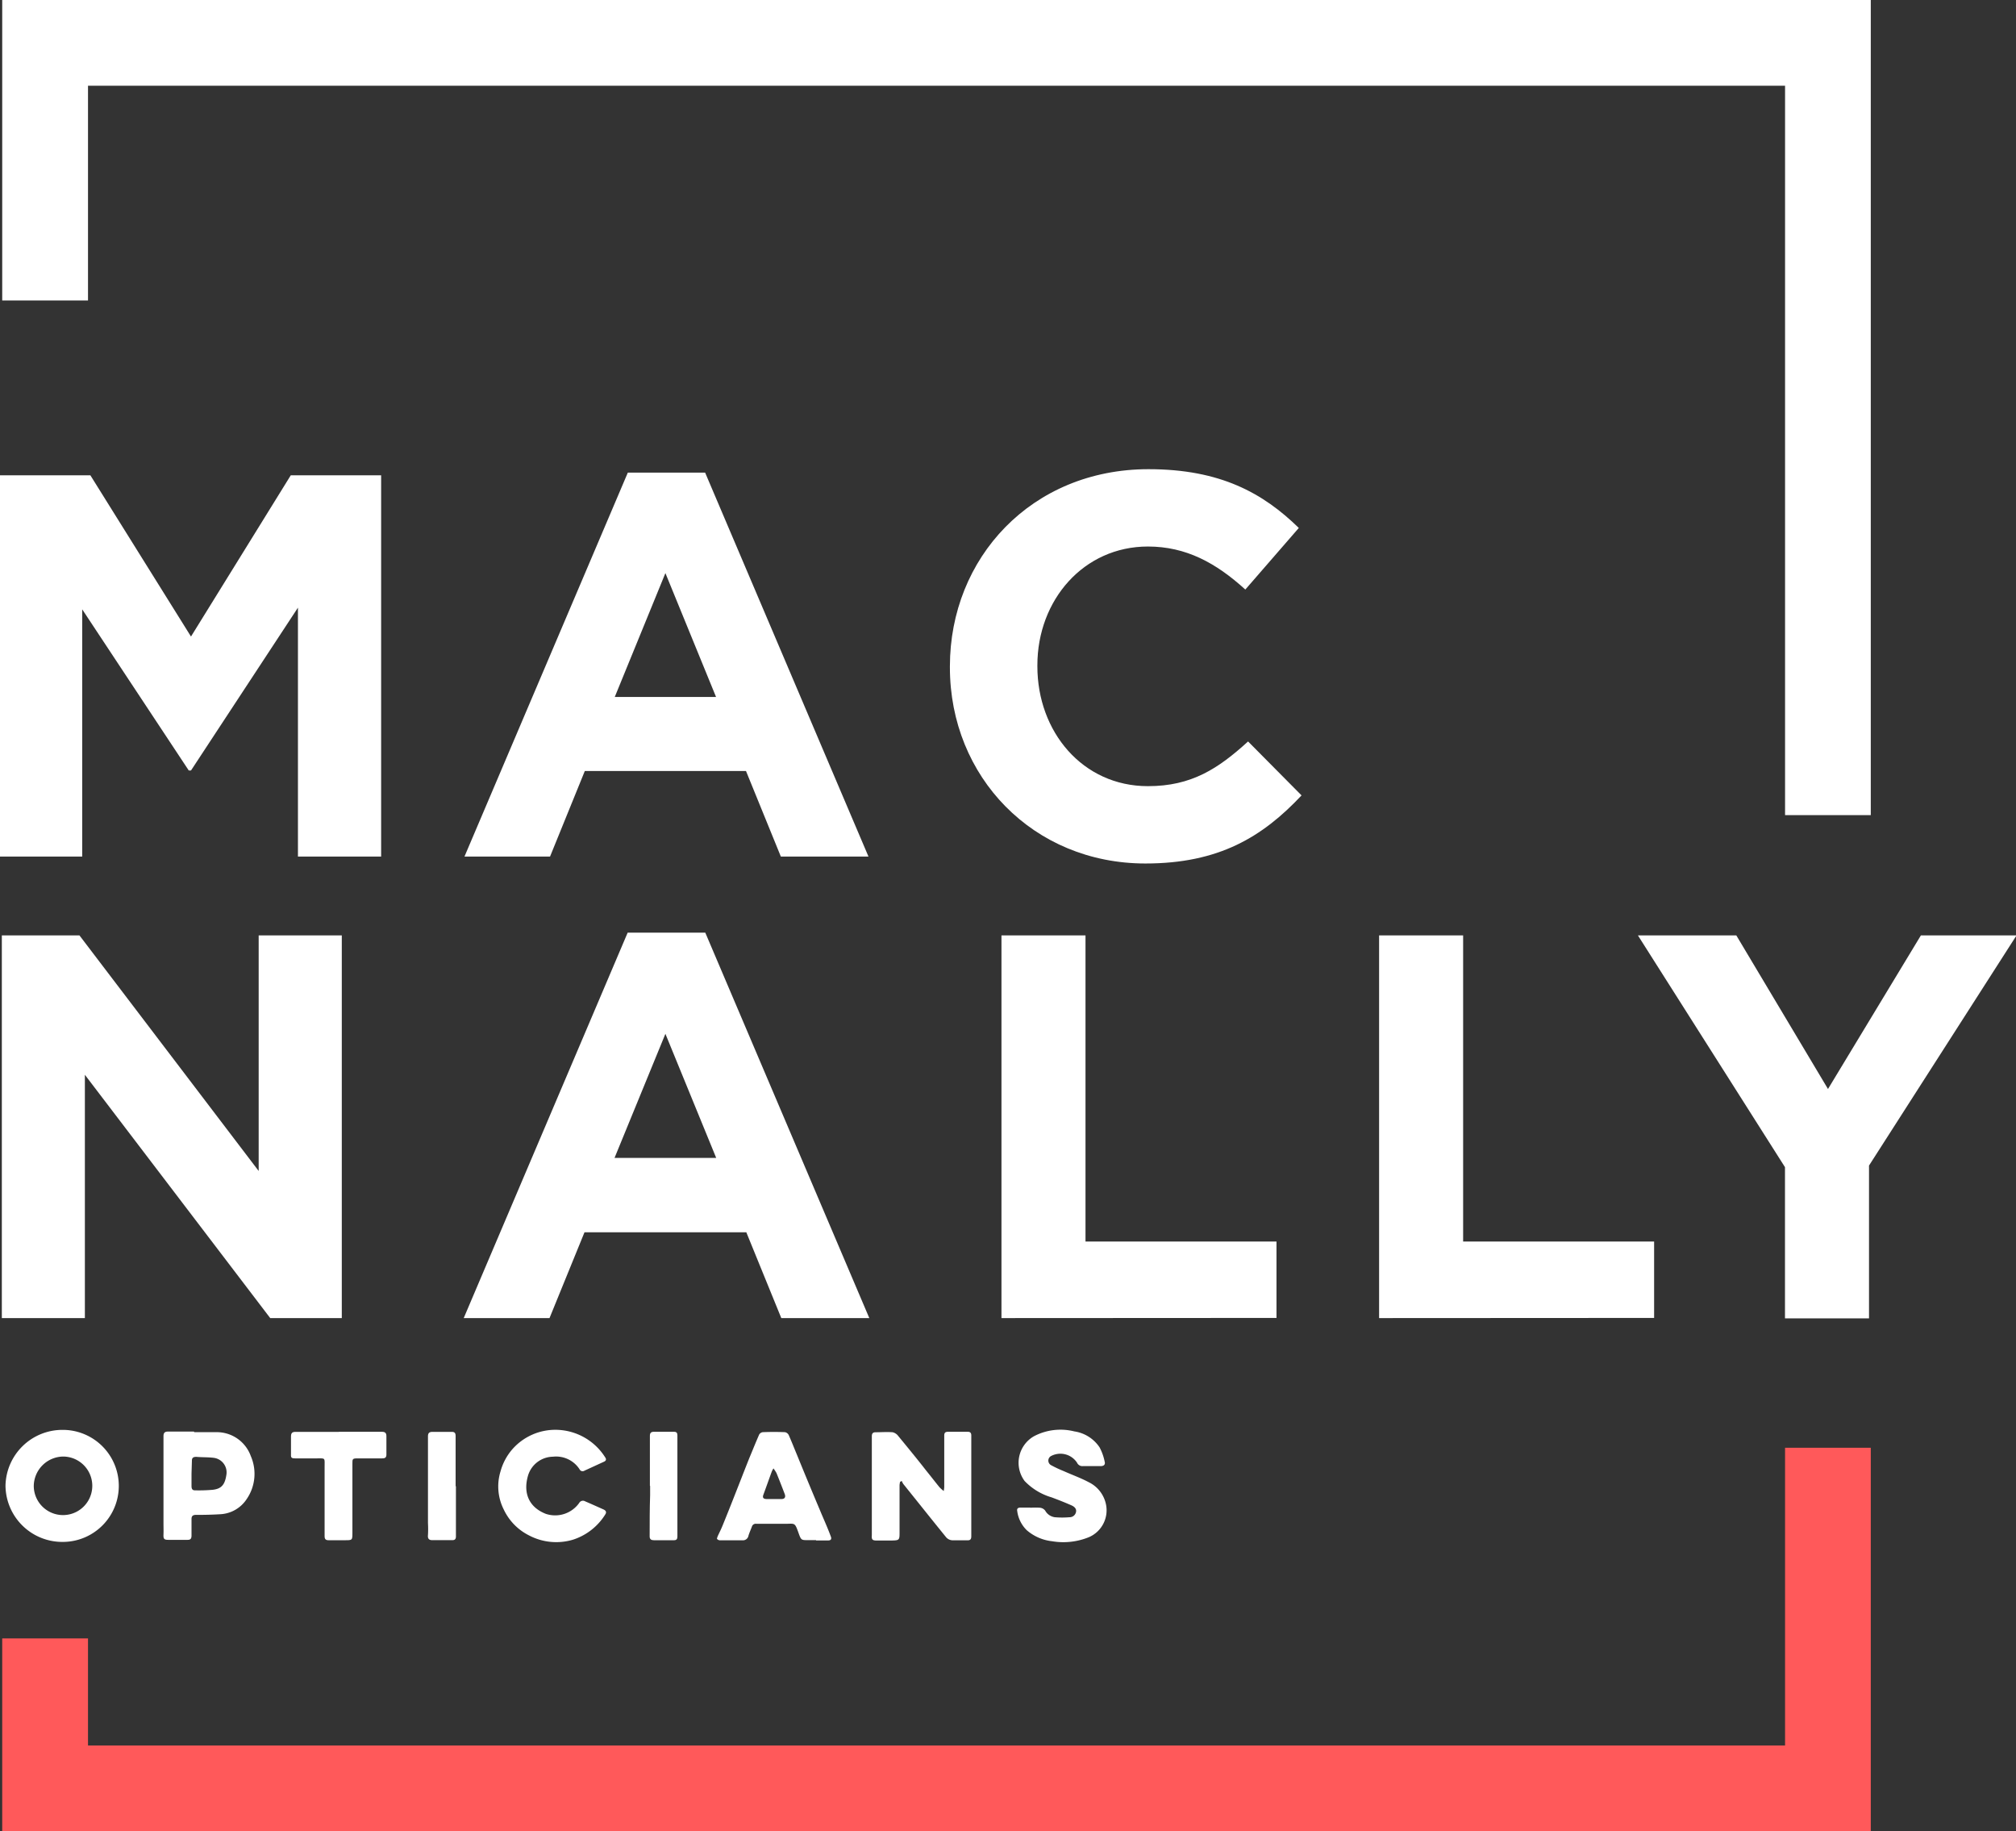 <svg xmlns="http://www.w3.org/2000/svg" viewBox="0 0 263.89 239.65">
  <rect x="0" y="0" width="263.89" height="239.65" fill="#333333" stroke="none"/>
  <defs>
    <style>
      .cls-1 {
        fill: #fff;
      }

      .cls-2 {
        fill: #ff595a;
      }
    </style>
  </defs>
  <g id="Layer_2" data-name="Layer 2">
    <g id="Layer_1-2" data-name="Layer 1">
      <g>
        <polygon class="cls-1" points="244.88 106.67 233.66 106.67 233.66 11.22 11.52 11.22 11.52 39.32 0.29 39.32 0.29 0 244.88 0 244.88 106.67"/>
        <polygon class="cls-2" points="244.88 239.65 0.29 239.65 0.29 214.41 11.52 214.41 11.52 228.42 233.66 228.42 233.66 189.46 244.88 189.46 244.88 239.65"/>
        <path class="cls-1" d="M39,112.09V79.52L25,100.83h-.29L10.76,79.74v32.35H0V62.2H11.83L25,83.3,38.06,62.2H49.89v49.89Z"/>
        <path class="cls-1" d="M102.21,112.09,97.65,100.9H76.55L72,112.09H60.8L82.18,61.85H92.3l21.38,50.24ZM87.1,75,80.47,91.21H93.73Z"/>
        <path class="cls-1" d="M149.93,113c-14.68,0-25.59-11.33-25.59-25.66v-.14c0-14.19,10.69-25.8,26-25.8,9.4,0,15,3.13,19.67,7.69l-7,8.06c-3.84-3.49-7.77-5.63-12.75-5.63-8.41,0-14.47,7-14.47,15.54v.14c0,8.55,5.91,15.68,14.47,15.68,5.7,0,9.19-2.28,13.11-5.85l7,7.06C165.25,109.53,159.55,113,149.93,113Z"/>
        <path class="cls-1" d="M35.37,172.49,11.11,140.65v31.84H.24V122.41H10.4l23.46,30.83V122.41H44.74v50.08Z"/>
        <path class="cls-1" d="M102.27,172.49l-4.58-11.23H76.51l-4.58,11.23H60.7l21.46-50.44H92.32l21.47,50.44ZM87.1,135.29l-6.66,16.24H93.75Z"/>
        <path class="cls-1" d="M131.09,172.49V122.41h11v40.06h25v10Z"/>
        <path class="cls-1" d="M180.52,172.49V122.41h11v40.06h25v10Z"/>
        <path class="cls-1" d="M244.65,152.53v20h-11V152.74l-19.25-30.33h12.88l12,20.1,12.16-20.1h12.52Z"/>
        <g>
          <path class="cls-1" d="M123.53,195.12a4.1,4.1,0,0,0,.07-.51l0-6.75c0-.35.13-.49.48-.49.87,0,1.74,0,2.61,0,.34,0,.45.18.45.48v1.74c0,3.81,0,7.63,0,11.45,0,.36-.11.54-.49.53-.68,0-1.37,0-2,0a1.18,1.18,0,0,1-.78-.37c-1.9-2.33-3.76-4.68-5.63-7a3,3,0,0,1-.21-.4l-.21.12a2.93,2.93,0,0,0-.07.41c0,2,0,4.08,0,6.13,0,1.11,0,1.12-1.15,1.14-.61,0-1.23,0-1.84,0s-.68-.16-.64-.72c0-.37,0-.75,0-1.12,0-3.94,0-7.87,0-11.81,0-.38.16-.53.52-.52.73,0,1.47-.06,2.2,0a1.27,1.27,0,0,1,.73.48c1.24,1.51,2.47,3,3.69,4.57.58.71,1.14,1.44,1.72,2.15A5.4,5.4,0,0,0,123.53,195.12Z"/>
          <path class="cls-1" d="M.72,194.41a7.45,7.45,0,0,1,7.5-7.29,7.33,7.33,0,1,1,0,14.66A7.43,7.43,0,0,1,.72,194.41Zm7.53,3.86a3.83,3.83,0,1,0,0-7.66,3.9,3.9,0,0,0-3.83,3.87A3.83,3.83,0,0,0,8.25,198.27Z"/>
          <path class="cls-1" d="M134.88,197.31a9.13,9.13,0,0,1,1.28,0,1,1,0,0,1,.65.37,1.71,1.71,0,0,0,1.26.87,11.29,11.29,0,0,0,1.93,0,.85.85,0,0,0,.85-.69c.09-.45-.26-.71-.59-.86-.86-.38-1.73-.72-2.61-1.05a8,8,0,0,1-3.53-2.14,4,4,0,0,1,1.21-5.85,7.45,7.45,0,0,1,5.3-.64,4.81,4.81,0,0,1,3.31,2.1,6.86,6.86,0,0,1,.66,1.86c.11.39-.12.59-.55.58-.76,0-1.53,0-2.3,0a.76.76,0,0,1-.77-.45,2.61,2.61,0,0,0-3.43-.85.68.68,0,0,0,0,1.16,15.47,15.47,0,0,0,1.7.8c1.09.49,2.22.89,3.27,1.45a4.16,4.16,0,0,1,2.27,3,3.83,3.83,0,0,1-2.23,4.18,8.86,8.86,0,0,1-4.86.54,6.07,6.07,0,0,1-3.31-1.45,4.29,4.29,0,0,1-1.24-2.52c-.06-.32.13-.43.42-.43h1.33Z"/>
          <path class="cls-1" d="M106.81,201.55h-1c-.91,0-.94,0-1.25-.85-.56-1.58-.47-1.27-1.93-1.29-1.21,0-2.42,0-3.63,0a.52.52,0,0,0-.58.38c-.15.4-.33.78-.45,1.19a.73.73,0,0,1-.78.59c-1,0-2,0-2.92,0a.52.52,0,0,1-.42-.19c0-.1.07-.29.14-.44.19-.41.4-.82.57-1.24.54-1.32,1.07-2.65,1.6-4,.64-1.62,1.27-3.25,1.92-4.88.42-1,.85-2.08,1.3-3.1a.65.65,0,0,1,.47-.3q1.45-.06,2.91,0a.71.71,0,0,1,.48.37c.38.86.72,1.73,1.08,2.59q1.47,3.61,3,7.23c.47,1.14,1,2.28,1.42,3.43.14.33.06.54-.32.55-.53,0-1.06,0-1.59,0Zm-5.57-9.39c-.11.2-.16.28-.2.37-.37,1-.74,2.07-1.12,3.09-.13.36,0,.53.38.55l2,0c.41,0,.57-.24.42-.65-.35-.92-.71-1.84-1.08-2.75A5,5,0,0,0,101.24,192.16Z"/>
          <path class="cls-1" d="M25.42,187.42c.95,0,1.91,0,2.86,0a4.73,4.73,0,0,1,4.55,3.13,5.82,5.82,0,0,1-.53,5.61,4.4,4.4,0,0,1-3.5,2c-1,.06-2.08.09-3.12.08-.45,0-.62.16-.61.58,0,.7,0,1.4,0,2.1,0,.37-.08.59-.5.59-.85,0-1.7,0-2.56,0-.54,0-.63-.15-.61-.69s0-1,0-1.53q0-5.67,0-11.35c0-.45.18-.6.61-.6,1.12,0,2.25,0,3.38,0Zm-.35,5.41h0v1.64c0,.3.07.56.43.56a20.43,20.43,0,0,0,2.35-.07c1.08-.13,1.59-.59,1.79-2A1.92,1.92,0,0,0,28,190.78c-.76-.1-1.54-.06-2.3-.13-.44,0-.59.15-.58.55Z"/>
          <path class="cls-1" d="M72.79,187.11a7.72,7.72,0,0,1,6.43,3.61c.18.26.11.45-.17.57l-2.55,1.17a.44.44,0,0,1-.64-.19,3.66,3.66,0,0,0-3.48-1.64,3.46,3.46,0,0,0-3.25,2.43c-.66,2.2,0,4.14,2.32,5.05a3.86,3.86,0,0,0,4.36-1.42.56.56,0,0,1,.78-.22c.8.34,1.59.7,2.38,1.05.33.14.47.35.25.68A7.78,7.78,0,0,1,75,201.49a7.64,7.64,0,0,1-5.77-.57,7.23,7.23,0,0,1-3.29-3.38,6.69,6.69,0,0,1-.42-5A7.4,7.4,0,0,1,67,189.73,7.49,7.49,0,0,1,72.79,187.11Z"/>
          <path class="cls-1" d="M44.36,187.37H50c.43,0,.58.18.58.58,0,.8,0,1.6,0,2.4,0,.44-.23.5-.58.5H46.78c-.62,0-.66.07-.65.67,0,2.93,0,5.86,0,8.79v.25c0,1,0,1-1,1H43c-.36,0-.51-.14-.51-.52,0-3,0-6,0-9,0-1.35.17-1.19-1.2-1.19H38.67c-.57,0-.61-.1-.58-.67,0-.73,0-1.46,0-2.19,0-.45.15-.61.59-.61,1.89,0,3.79,0,5.68,0Z"/>
          <path class="cls-1" d="M59.68,194.48c0,2.2,0,4.39,0,6.59,0,.32-.13.48-.45.48-.89,0-1.78,0-2.66,0-.42,0-.6-.2-.55-.66a13.83,13.83,0,0,0,0-1.58c0-3.78,0-7.56,0-11.34,0-.46.19-.59.61-.59.84,0,1.68,0,2.51,0,.49,0,.5.29.5.64,0,1.64,0,3.27,0,4.91v1.58Z"/>
          <path class="cls-1" d="M85.07,194.44c0-2.18,0-4.36,0-6.54,0-.37.14-.53.51-.53.89,0,1.77,0,2.66,0,.32,0,.43.16.43.44s0,.85,0,1.27q0,6,0,12c0,.32-.11.48-.44.48H85.59c-.32,0-.56-.11-.55-.51,0-1.8,0-3.61.06-5.41v-1.18Z"/>
        </g>
      </g>
    </g>
  </g>
</svg>
